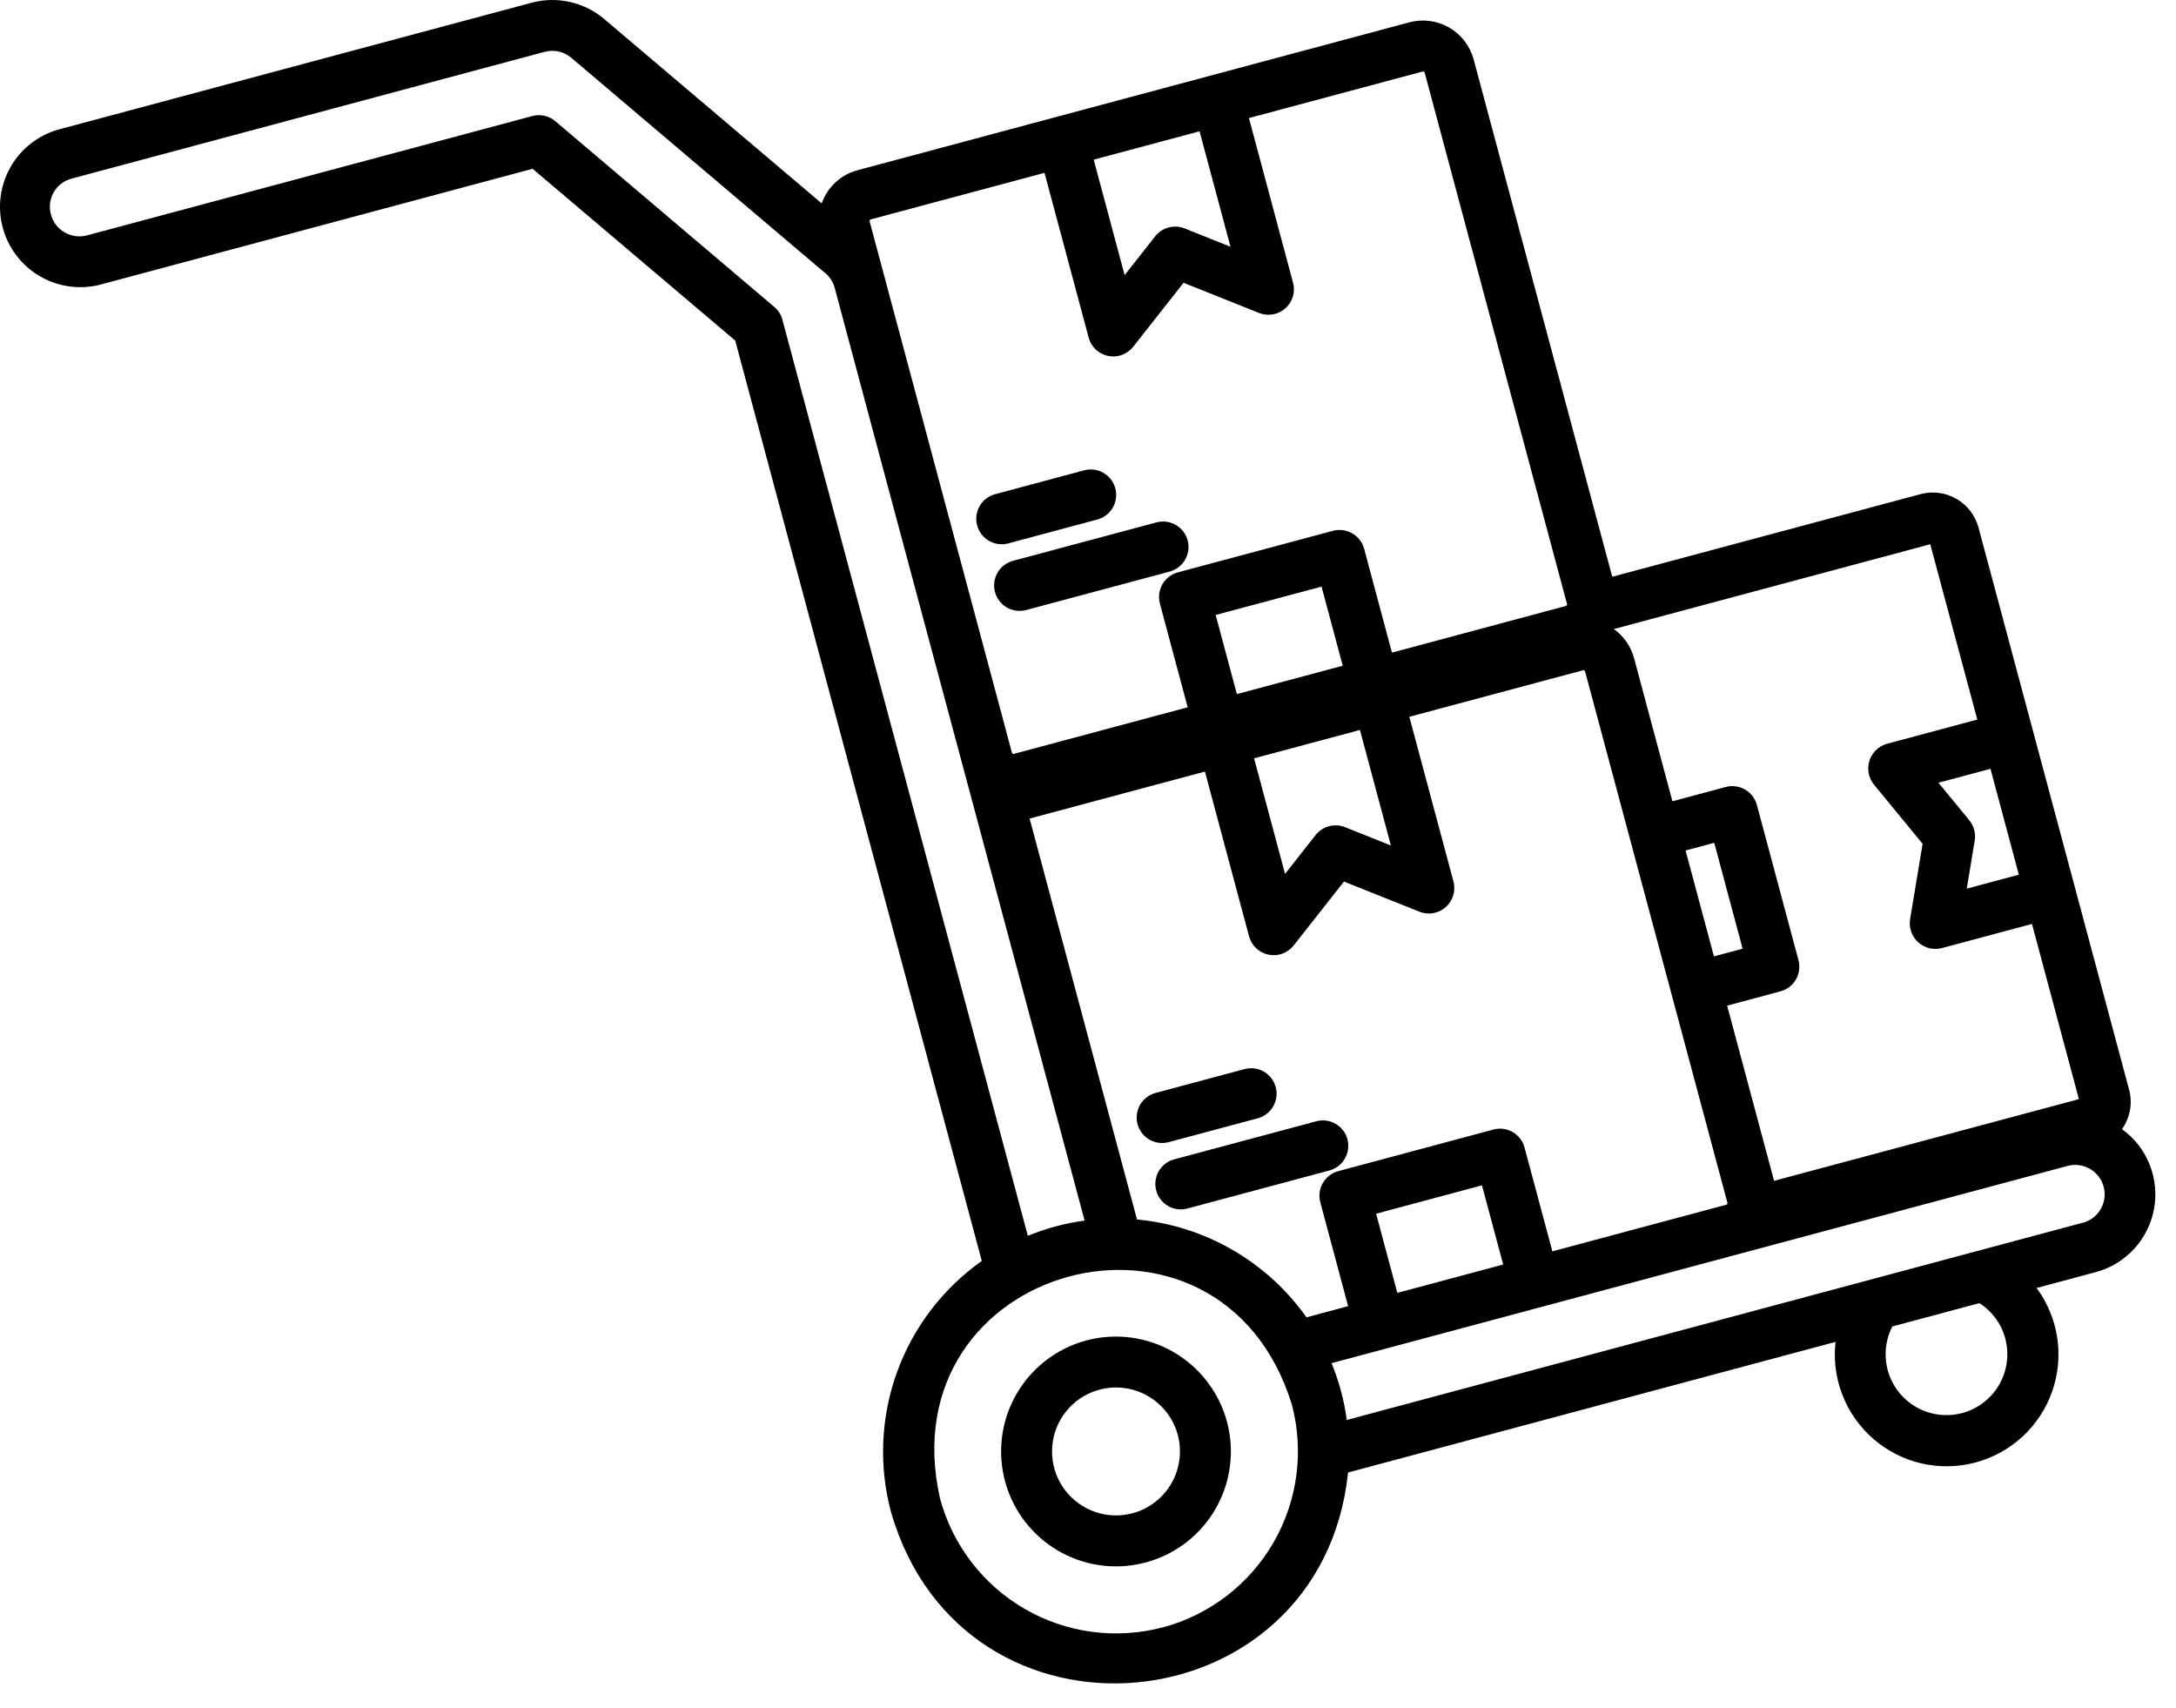 <svg xmlns="http://www.w3.org/2000/svg" fill="none" viewBox="0 0 79 62" height="62" width="79">
<path fill="black" d="M77.04 40.987C77.185 40.782 77.284 40.547 77.329 40.299C77.373 40.052 77.362 39.797 77.297 39.554L71.829 19.145C71.71 18.708 71.423 18.335 71.03 18.108C70.637 17.881 70.17 17.819 69.732 17.935L58.533 20.936L53.501 2.157C53.37 1.669 53.05 1.254 52.613 1.001C52.176 0.749 51.656 0.68 51.168 0.81L31.131 6.179C30.833 6.259 30.559 6.41 30.332 6.62C30.106 6.83 29.934 7.091 29.831 7.382L21.937 0.692C21.578 0.387 21.15 0.174 20.691 0.071C20.231 -0.032 19.754 -0.023 19.299 0.099L2.118 4.703C1.381 4.912 0.757 5.403 0.379 6.069C0.002 6.735 -0.099 7.523 0.099 8.262C0.298 9.002 0.779 9.634 1.439 10.022C2.098 10.41 2.885 10.523 3.627 10.336L19.336 6.127L26.692 12.362L35.644 45.772C34.23 46.771 33.156 48.18 32.566 49.808C31.977 51.436 31.9 53.206 32.347 54.88C34.969 63.99 47.97 62.755 48.942 53.451L66.639 48.71C66.564 49.367 66.652 50.032 66.894 50.648C67.135 51.263 67.523 51.81 68.025 52.242C68.526 52.673 69.125 52.976 69.769 53.123C70.414 53.27 71.085 53.258 71.724 53.087C72.363 52.915 72.95 52.591 73.435 52.141C73.919 51.691 74.287 51.13 74.505 50.505C74.724 49.881 74.786 49.213 74.688 48.559C74.589 47.905 74.332 47.285 73.939 46.753L76.1 46.174C76.632 46.029 77.112 45.736 77.484 45.329C77.856 44.922 78.105 44.419 78.204 43.876C78.302 43.334 78.245 42.775 78.039 42.264C77.833 41.752 77.487 41.309 77.04 40.987ZM54.573 45.901L50.73 46.931L49.96 44.057L53.803 43.027L54.573 45.901ZM54.218 41.002L48.587 42.511C48.47 42.543 48.36 42.597 48.263 42.671C48.167 42.745 48.086 42.838 48.025 42.944C47.965 43.049 47.925 43.166 47.91 43.286C47.895 43.407 47.903 43.529 47.935 43.647L48.944 47.413L47.432 47.818C46.724 46.818 45.806 45.982 44.745 45.369C43.682 44.755 42.5 44.379 41.279 44.266L37.38 29.713L43.745 28.008L45.346 33.985C45.39 34.151 45.48 34.302 45.605 34.42C45.73 34.538 45.886 34.619 46.055 34.654C46.223 34.688 46.398 34.675 46.56 34.616C46.721 34.556 46.863 34.453 46.969 34.317L48.793 32L51.531 33.094C51.691 33.158 51.865 33.176 52.033 33.146C52.203 33.117 52.36 33.041 52.488 32.927C52.616 32.813 52.711 32.665 52.76 32.501C52.809 32.337 52.812 32.162 52.768 31.996L51.166 26.019L57.476 24.329C57.491 24.326 57.506 24.328 57.519 24.335C57.532 24.343 57.541 24.355 57.546 24.369L62.715 43.662C62.718 43.676 62.716 43.691 62.708 43.704C62.701 43.716 62.689 43.726 62.675 43.73L56.359 45.423L55.35 41.66C55.32 41.542 55.266 41.431 55.192 41.334C55.118 41.237 55.026 41.156 54.921 41.094C54.815 41.033 54.699 40.993 54.578 40.977C54.457 40.961 54.334 40.969 54.217 41.001L54.218 41.002ZM48.748 24.165L44.905 25.195L44.135 22.323L47.979 21.294L48.748 24.165ZM45.53 27.527L49.373 26.498L50.497 30.692L48.833 30.026C48.647 29.952 48.443 29.94 48.25 29.991C48.057 30.043 47.886 30.156 47.762 30.313L46.654 31.721L45.53 27.527ZM61.195 30.872L62.236 30.594L63.266 34.437L62.225 34.716L61.195 30.872ZM71.497 29.776L70.376 28.413L72.264 27.907L73.294 31.75L71.403 32.257L71.692 30.515C71.714 30.385 71.708 30.252 71.674 30.125C71.639 29.997 71.578 29.879 71.495 29.777L71.497 29.776ZM71.786 26.12L68.51 26.998C68.361 27.039 68.224 27.117 68.113 27.224C68.001 27.331 67.918 27.464 67.871 27.611C67.824 27.758 67.814 27.915 67.843 28.067C67.872 28.219 67.938 28.361 68.035 28.481L69.8 30.629L69.346 33.373C69.322 33.525 69.337 33.68 69.388 33.826C69.44 33.971 69.526 34.101 69.641 34.204C69.755 34.307 69.893 34.381 70.042 34.418C70.192 34.455 70.348 34.454 70.497 34.416L73.771 33.538L75.475 39.898L64.408 42.863L62.704 36.504L64.64 35.985C64.757 35.954 64.867 35.9 64.964 35.826C65.06 35.752 65.141 35.66 65.202 35.554C65.262 35.449 65.302 35.333 65.317 35.213C65.333 35.092 65.325 34.97 65.294 34.852L63.785 29.221C63.721 28.984 63.566 28.782 63.354 28.66C63.142 28.537 62.889 28.504 62.652 28.567L60.717 29.086L59.325 23.892C59.211 23.465 58.951 23.09 58.59 22.834L70.078 19.756L71.786 26.12ZM39.707 5.796L43.55 4.766L44.673 8.957L43.009 8.292C42.823 8.218 42.619 8.205 42.426 8.257C42.233 8.309 42.062 8.422 41.939 8.578L40.83 9.987L39.707 5.796ZM31.571 8.033C31.568 8.019 31.57 8.004 31.577 7.992C31.585 7.979 31.596 7.969 31.61 7.965L37.921 6.274L39.523 12.251C39.566 12.417 39.656 12.568 39.781 12.687C39.907 12.805 40.062 12.886 40.231 12.92C40.4 12.955 40.575 12.941 40.736 12.882C40.898 12.822 41.039 12.718 41.145 12.582L42.969 10.265L45.708 11.36C45.867 11.424 46.041 11.442 46.21 11.412C46.379 11.383 46.536 11.307 46.665 11.193C46.793 11.079 46.887 10.932 46.937 10.767C46.986 10.603 46.989 10.428 46.944 10.262L45.343 4.285L51.653 2.595C51.667 2.591 51.682 2.594 51.695 2.601C51.708 2.608 51.717 2.62 51.722 2.634L56.891 21.927C56.895 21.941 56.892 21.956 56.885 21.969C56.877 21.982 56.865 21.992 56.851 21.996L50.535 23.689L49.526 19.922C49.462 19.685 49.307 19.483 49.095 19.361C48.883 19.238 48.63 19.205 48.393 19.268L42.764 20.776C42.527 20.84 42.325 20.995 42.203 21.207C42.08 21.42 42.047 21.672 42.11 21.909L43.119 25.674L36.808 27.365C36.793 27.368 36.778 27.365 36.766 27.358C36.753 27.351 36.743 27.339 36.739 27.325C36.462 26.29 31.696 8.501 31.571 8.033ZM28.105 11.136L20.162 4.4C20.048 4.304 19.912 4.236 19.766 4.203C19.621 4.171 19.469 4.174 19.325 4.212L3.148 8.547C2.944 8.598 2.73 8.589 2.532 8.52C2.334 8.451 2.16 8.326 2.033 8.16C1.905 7.993 1.829 7.793 1.814 7.584C1.798 7.374 1.845 7.165 1.947 6.982C2.017 6.861 2.11 6.754 2.221 6.669C2.333 6.583 2.46 6.521 2.595 6.485L19.776 1.881C19.943 1.837 20.117 1.833 20.285 1.871C20.453 1.909 20.609 1.987 20.741 2.098L29.894 9.858C30.096 10.003 30.241 10.213 30.305 10.453C32.558 18.889 37.127 35.891 39.377 44.307C38.669 44.402 37.976 44.588 37.315 44.859L28.404 11.601C28.355 11.419 28.252 11.257 28.108 11.135L28.105 11.136ZM42.224 59.069C40.53 59.52 38.727 59.282 37.21 58.406C35.692 57.53 34.584 56.087 34.128 54.395C32.196 45.842 44.297 42.602 46.898 50.974C47.35 52.667 47.112 54.47 46.237 55.988C45.361 57.506 43.919 58.615 42.227 59.071L42.224 59.069ZM72.801 48.587C72.894 48.933 72.901 49.297 72.821 49.647C72.742 49.997 72.579 50.322 72.346 50.595C72.113 50.867 71.817 51.079 71.483 51.212C71.15 51.344 70.789 51.394 70.433 51.356C70.076 51.318 69.734 51.194 69.436 50.994C69.138 50.794 68.893 50.525 68.723 50.209C68.552 49.893 68.461 49.541 68.458 49.182C68.454 48.824 68.537 48.469 68.701 48.15L71.862 47.303C72.326 47.599 72.662 48.058 72.804 48.589L72.801 48.587ZM75.615 44.384L48.895 51.544C48.8 50.836 48.615 50.143 48.343 49.482C54.962 47.708 68.51 44.078 75.065 42.322C75.339 42.248 75.63 42.287 75.876 42.429C76.121 42.57 76.3 42.804 76.374 43.077C76.447 43.351 76.409 43.643 76.267 43.888C76.125 44.134 75.892 44.313 75.618 44.386L75.615 44.384ZM41.298 40.805C41.235 40.568 41.268 40.316 41.39 40.104C41.513 39.892 41.715 39.737 41.952 39.673L45.158 38.814C45.277 38.779 45.401 38.768 45.524 38.781C45.647 38.795 45.766 38.833 45.873 38.893C45.981 38.953 46.076 39.035 46.152 39.132C46.228 39.23 46.283 39.342 46.316 39.461C46.347 39.58 46.355 39.705 46.338 39.827C46.321 39.95 46.28 40.068 46.217 40.174C46.153 40.28 46.069 40.372 45.97 40.445C45.87 40.519 45.757 40.571 45.637 40.6L42.432 41.458C42.315 41.49 42.192 41.498 42.072 41.483C41.951 41.467 41.835 41.428 41.729 41.367C41.624 41.306 41.532 41.225 41.458 41.129C41.384 41.032 41.33 40.922 41.298 40.805ZM48.918 41.356C48.981 41.592 48.948 41.844 48.826 42.055C48.705 42.267 48.504 42.422 48.269 42.486L43.084 43.875C42.85 43.931 42.603 43.894 42.396 43.77C42.189 43.647 42.039 43.448 41.977 43.215C41.914 42.983 41.945 42.735 42.062 42.525C42.18 42.315 42.375 42.159 42.606 42.09L47.79 40.701C48.027 40.638 48.278 40.671 48.49 40.794C48.702 40.917 48.856 41.118 48.92 41.355L48.918 41.356ZM39.437 48.658C38.64 48.871 37.925 49.316 37.381 49.937C36.837 50.557 36.489 51.325 36.381 52.142C36.274 52.96 36.411 53.792 36.776 54.532C37.141 55.271 37.717 55.886 38.431 56.299C39.145 56.711 39.966 56.903 40.789 56.849C41.612 56.795 42.401 56.498 43.056 55.996C43.71 55.494 44.201 54.809 44.466 54.028C44.731 53.246 44.759 52.404 44.545 51.607C44.258 50.539 43.559 49.629 42.601 49.076C41.643 48.523 40.505 48.373 39.437 48.658ZM41.117 54.93C40.674 55.049 40.205 55.033 39.77 54.886C39.335 54.738 38.954 54.465 38.674 54.1C38.394 53.736 38.229 53.297 38.199 52.839C38.169 52.38 38.276 51.923 38.505 51.526C38.735 51.128 39.077 50.807 39.489 50.604C39.901 50.401 40.364 50.324 40.82 50.384C41.275 50.444 41.702 50.638 42.048 50.941C42.393 51.244 42.641 51.642 42.76 52.086C42.918 52.681 42.834 53.314 42.527 53.847C42.219 54.381 41.712 54.77 41.117 54.93ZM35.474 19.071C35.443 18.954 35.435 18.831 35.451 18.711C35.467 18.591 35.506 18.475 35.566 18.369C35.627 18.264 35.708 18.172 35.804 18.098C35.901 18.024 36.01 17.97 36.128 17.939L39.334 17.079C39.453 17.044 39.577 17.033 39.7 17.047C39.823 17.06 39.942 17.098 40.05 17.158C40.158 17.219 40.252 17.3 40.328 17.398C40.404 17.495 40.46 17.607 40.492 17.726C40.524 17.846 40.532 17.97 40.514 18.093C40.498 18.215 40.456 18.333 40.393 18.439C40.33 18.545 40.246 18.637 40.146 18.711C40.047 18.784 39.933 18.836 39.813 18.865L36.608 19.724C36.491 19.756 36.368 19.764 36.248 19.748C36.127 19.732 36.011 19.693 35.906 19.633C35.801 19.572 35.708 19.491 35.634 19.395C35.56 19.298 35.506 19.188 35.474 19.071ZM36.123 21.491C36.091 21.373 36.083 21.251 36.099 21.131C36.115 21.01 36.154 20.894 36.215 20.789C36.275 20.684 36.356 20.592 36.453 20.518C36.549 20.444 36.659 20.39 36.776 20.358L41.961 18.969C42.079 18.934 42.203 18.922 42.326 18.936C42.449 18.95 42.568 18.988 42.676 19.048C42.784 19.108 42.878 19.19 42.954 19.287C43.03 19.385 43.086 19.496 43.118 19.616C43.15 19.735 43.157 19.86 43.141 19.982C43.124 20.105 43.082 20.222 43.019 20.328C42.956 20.435 42.872 20.527 42.772 20.6C42.672 20.674 42.559 20.726 42.439 20.755L37.254 22.144C37.137 22.175 37.015 22.183 36.894 22.167C36.774 22.151 36.658 22.112 36.553 22.051C36.448 21.99 36.355 21.909 36.282 21.813C36.208 21.716 36.154 21.607 36.123 21.489L36.123 21.491Z"></path>
</svg>
